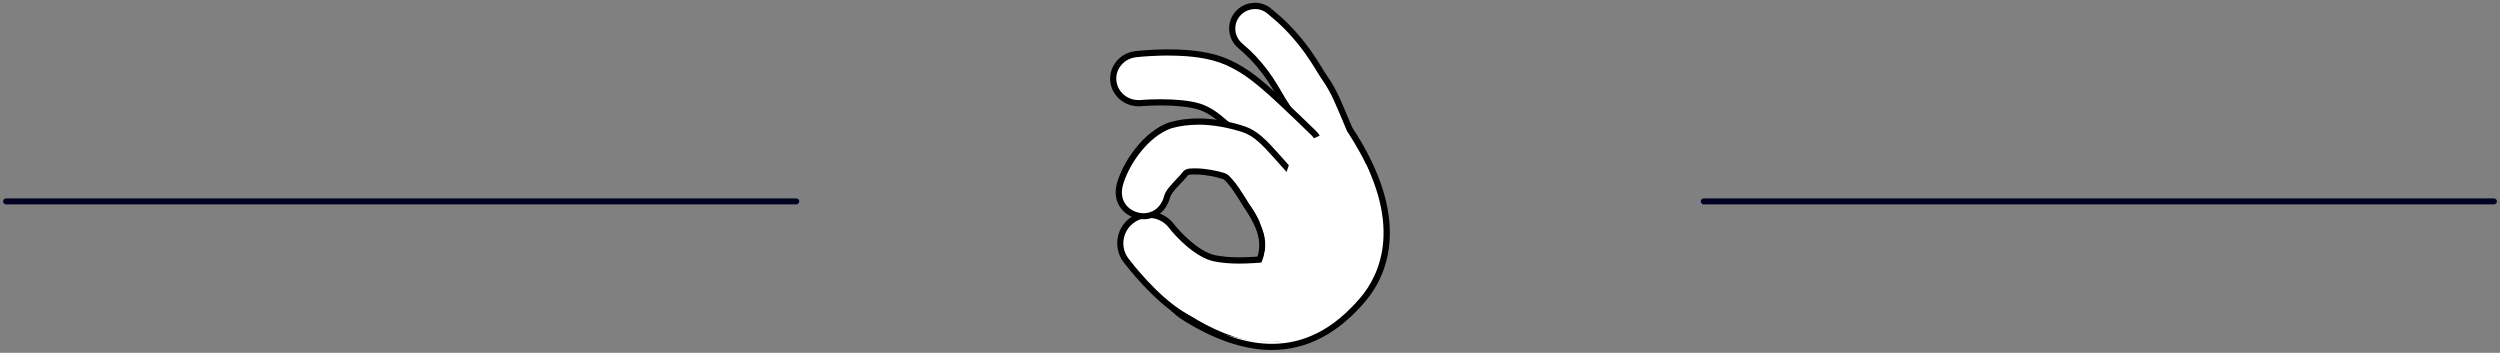 <?xml version="1.0" encoding="UTF-8"?>
<svg xmlns="http://www.w3.org/2000/svg" viewBox="0 0 629.74 88.87">
  <rect x="0" y="0" width="629.74" height="88.87" fill="#808080" stroke="none"/>
  <g id="Ebene_1" data-name="Ebene 1">
    <g>
      <line x1="1.53" y1="50.73" x2="200.57" y2="50.73" fill="none" stroke="#000222" stroke-linecap="round" stroke-linejoin="round" stroke-width="1.5"/>
      <line x1="429.17" y1="50.73" x2="628.21" y2="50.73" fill="none" stroke="#000222" stroke-linecap="round" stroke-linejoin="round" stroke-width="1.5"/>
    </g>
  </g>
  <g id="Hand_Rigs" data-name="Hand Rigs">
    <g>
      <g>
        <path d="M320.36,87.39c-6.55,0-13.77-2.38-21.46-7.08-2.6-1.59-4.56-3.53-4.57-4.51,0-.09,0-.25.3-.44,1.31-.83,4.66-1.28,7.91-1.71,3.29-.43,6.7-.88,9.05-1.8,3.32-1.29,3.97-2.6,4.72-4.12l.26-.52c3.2-6.21.24-10.96-2.13-14.78-2.08-3.34-3.18-5.33-1.52-7.36,1.39-1.7,2.75-3.45,4.06-5.14,5.22-6.74,10.16-13.11,15.01-13.11,2.99,0,5.95,2.4,9.03,7.33,13.84,22.13,7.3,35.47,2.17,41.45-6.72,7.83-14.39,11.79-22.82,11.79Z" fill="#fff"/>
        <path d="M331.98,27.6h0c2.7,0,5.44,2.28,8.37,6.96,13.58,21.71,7.23,34.71,2.24,40.53-6.65,7.75-13.92,11.52-22.23,11.52-6.41,0-13.49-2.34-21.05-6.97-2.39-1.46-3.88-3.01-4.16-3.7,1.25-.7,4.56-1.14,7.48-1.53,3.34-.44,6.79-.9,9.23-1.84,3.35-1.3,4.21-2.63,5.13-4.5.08-.16.16-.33.26-.51,3.4-6.61.18-11.77-2.17-15.54-2.11-3.38-2.84-4.91-1.58-6.45,1.4-1.71,2.76-3.46,4.07-5.16,5.1-6.59,9.92-12.81,14.4-12.81M331.98,26.04c-6.5,0-12.53,9.8-19.67,18.55-4.63,5.66,9.03,11.66,3.57,22.27-.91,1.76-1.18,2.96-4.57,4.27-4.72,1.83-14.31,1.79-17.1,3.57-2.12,1.36,1.32,4.45,4.29,6.27,8.16,4.99,15.41,7.19,21.86,7.19,9.33,0,17.01-4.61,23.41-12.06,6.78-7.9,10.75-21.82-2.1-42.37-3.45-5.51-6.62-7.69-9.69-7.69h0Z"/>
      </g>
      <g>
        <path d="M337.19,48.05c-2.55,0-4.81-1.53-5.76-3.9,0,0,0-.02-.01-.03-1.27-3.18-2.53-6.38-3.77-9.54l-.18-.45c-.56-1.43-1.13-2.86-1.67-4.13-.28-.65-.58-1.33-.88-1.9-.27-.53-.58-1.05-1.01-1.7l-.73-1.12-.47-.79-.33-.57c-.44-.76-.83-1.44-1.22-2.08-.84-1.38-1.67-2.62-2.54-3.77-.87-1.16-1.84-2.31-2.88-3.41-.91-.97-1.94-1.94-3.24-3.06l-.14-.12c-2.35-2.02-2.65-5.49-.69-7.89,1.09-1.33,2.7-2.1,4.43-2.1,1.31,0,2.59.45,3.6,1.28,1.66,1.35,3.07,2.61,4.32,3.87,1.37,1.38,2.66,2.84,3.84,4.33,1.12,1.41,2.23,2.98,3.3,4.65.47.73.9,1.44,1.32,2.12l.43.71.36.57s.53.77.53.77c.64.93,1.2,1.82,1.66,2.67.53.96.96,1.87,1.35,2.72.65,1.45,1.22,2.8,1.79,4.14l.31.73c1.32,3.16,2.63,6.28,3.97,9.41l.05.13c.61,1.53.59,3.21-.06,4.72-.65,1.52-1.86,2.69-3.4,3.3-.74.29-1.51.44-2.29.44h0Z" fill="#fff"/>
        <path d="M316.1,2.26c1.15,0,2.22.38,3.11,1.11,1.64,1.33,3.03,2.58,4.26,3.81,1.35,1.37,2.62,2.8,3.78,4.27,1.11,1.39,2.2,2.93,3.26,4.59.48.74.92,1.47,1.34,2.16l.08.13.33.53.29.46.06.1c.05.08.08.12.09.14l.09.13.37.54c.62.9,1.17,1.78,1.62,2.61.52.94.94,1.83,1.32,2.66.65,1.44,1.22,2.81,1.78,4.12l.31.74c1.46,3.49,2.7,6.43,3.97,9.41l.05.12c.53,1.34.52,2.8-.05,4.13-.57,1.33-1.62,2.35-2.97,2.88-.64.26-1.32.39-2,.39-2.23,0-4.21-1.34-5.04-3.41-1.29-3.23-2.58-6.5-3.78-9.56l-.19-.48c-.55-1.4-1.12-2.85-1.66-4.13-.29-.67-.59-1.37-.9-1.95-.29-.56-.61-1.1-1.05-1.77l-.34-.51-.25-.39-.11-.17-.1-.16-.37-.63-.34-.58-.04-.07c-.41-.71-.8-1.39-1.19-2.02-.86-1.41-1.7-2.67-2.58-3.84-.89-1.18-1.88-2.35-2.93-3.48-.93-.99-1.98-1.97-3.3-3.11l-.14-.12c-2.03-1.75-2.29-4.74-.6-6.81.94-1.15,2.33-1.81,3.82-1.81M316.1.71c-1.88,0-3.75.81-5.03,2.38-2.22,2.72-1.86,6.7.79,8.97l.14.12c1.11.95,2.18,1.94,3.18,3,1,1.06,1.94,2.18,2.82,3.35.88,1.17,1.7,2.4,2.5,3.71.4.65.79,1.34,1.21,2.07l.34.58.38.64.1.17.12.2.26.41.34.52c.4.61.7,1.11.97,1.63.27.52.55,1.15.85,1.84.59,1.4,1.21,2.99,1.84,4.56,1.24,3.17,2.51,6.38,3.78,9.57h0c1.09,2.73,3.71,4.39,6.48,4.39.86,0,1.73-.16,2.58-.5,3.58-1.42,5.32-5.46,3.89-9.03-.02-.04-.04-.11-.06-.15-1.33-3.13-2.64-6.25-3.97-9.41-.67-1.59-1.32-3.17-2.1-4.9-.4-.87-.83-1.79-1.37-2.77-.54-.98-1.15-1.93-1.71-2.74l-.37-.54-.09-.13s-.03-.03-.05-.07l-.07-.11-.28-.45-.32-.52c-.45-.74-.93-1.52-1.44-2.32-1.02-1.59-2.14-3.18-3.35-4.71-1.21-1.53-2.52-3-3.9-4.4-1.38-1.39-2.86-2.69-4.38-3.93-1.2-.98-2.65-1.45-4.09-1.45h0Z"/>
      </g>
      <g>
        <path d="M325.88,44.88c-1.92,0-3.7-.73-5.03-2.07l-.29-.29c-2.5-2.51-5.08-5.11-7.6-7.55-1.46-1.42-2.73-2.6-3.89-3.63-1.45-1.28-2.64-2.22-3.65-2.87-1.14-.74-2.37-1.33-3.36-1.62-1.13-.35-2.63-.62-4.35-.8-1.5-.16-3.2-.24-5.05-.25h-.28c-.77,0-1.55.01-2.32.04-.43.01-.87.03-1.3.06l-.63.04-.84.06c-.15.01-.31.02-.46.02-3.29,0-6.04-2.39-6.37-5.55-.17-1.6.3-3.19,1.33-4.46,1.08-1.34,2.64-2.17,4.39-2.35l.88-.09.79-.07c.52-.04,1.04-.08,1.55-.11,1.04-.06,2.07-.11,3.12-.13.59-.01,1.19-.02,1.79-.02,1.62,0,3.12.05,4.6.16,1.93.15,4.27.41,6.91,1.11,2.36.64,4.5,1.59,6.96,3.08,2.16,1.35,3.89,2.76,5.34,3.98,1.37,1.16,2.74,2.39,4.44,3.97,2.69,2.5,5.3,5.03,7.83,7.47l.54.52c1.27,1.28,1.96,2.98,1.93,4.77-.03,1.79-.79,3.47-2.13,4.71-1.31,1.22-3.02,1.89-4.84,1.89h0Z" fill="#fff"/>
        <path d="M294.32,14c1.6,0,3.08.05,4.52.16,1.9.15,4.19.4,6.77,1.09,2.29.62,4.37,1.54,6.75,2.99,1.91,1.19,3.49,2.43,5.25,3.91,1.36,1.15,2.76,2.41,4.41,3.95,2.69,2.5,5.3,5.03,7.83,7.48l.4.39.09.09c1.13,1.14,1.74,2.63,1.71,4.21-.03,1.58-.7,3.06-1.88,4.16-1.16,1.08-2.69,1.68-4.31,1.68-1.71,0-3.3-.65-4.48-1.85l-.24-.24c-2.52-2.53-5.12-5.15-7.66-7.61-1.47-1.42-2.75-2.62-3.92-3.66-1.48-1.3-2.7-2.26-3.74-2.94-1.2-.77-2.5-1.4-3.54-1.71-1.49-.46-3.27-.71-4.5-.84-1.53-.16-3.25-.25-5.13-.26h-.3c-.79,0-1.57.01-2.33.04-.44.01-.88.03-1.32.06l-.64.04-.55.04-.28.02c-.14,0-.27.01-.41.01-2.9,0-5.3-2.09-5.6-4.86-.15-1.4.26-2.78,1.16-3.88.95-1.17,2.32-1.91,3.86-2.06l.86-.09.79-.07c.52-.04,1.03-.08,1.55-.11,1.01-.06,2.05-.11,3.09-.13.59-.01,1.18-.02,1.78-.02M294.32,12.44c-.61,0-1.21,0-1.81.02-1.05.02-2.1.07-3.15.14-.52.03-1.05.07-1.58.11l-.8.07-.88.09c-3.95.4-6.83,3.83-6.42,7.66.38,3.58,3.51,6.25,7.15,6.25.17,0,.34,0,.51-.02l.28-.02.55-.04.63-.04c.42-.02.85-.04,1.28-.06.76-.03,1.52-.04,2.28-.04.1,0,.2,0,.3,0,1.71,0,3.39.08,4.98.25,1.57.16,3.08.43,4.21.78.94.28,2.11.85,3.16,1.53,1.08.7,2.29,1.68,3.55,2.8,1.26,1.12,2.56,2.34,3.87,3.6,2.61,2.53,5.24,5.18,7.88,7.83h0c1.52,1.54,3.55,2.31,5.58,2.31s3.87-.7,5.37-2.1c3.08-2.87,3.18-7.62.21-10.6-.03-.03-.08-.08-.11-.11-2.71-2.62-5.42-5.25-8.27-7.89-1.42-1.32-2.88-2.65-4.47-4-1.59-1.34-3.31-2.73-5.44-4.05-2.17-1.31-4.44-2.43-7.17-3.17-2.54-.68-4.83-.96-7.05-1.14-1.59-.12-3.13-.17-4.65-.17h0Z"/>
      </g>
      <g>
        <path d="M320.54,85.34c-7.97-.21-16.87-2.6-22.68-6.08-6.86-4.11-13.48-12.71-14.21-13.67-1.15-1.52-1.64-3.4-1.38-5.29.26-1.9,1.25-3.58,2.78-4.73,1.26-.95,2.75-1.45,4.33-1.45,2.27,0,4.36,1.04,5.73,2.84,1.38,1.82,6.35,7.23,10.91,8.13,1.84.36,3.77.53,6.07.53s5.13-.17,8.75-.54c.07,0,.13,0,.2,0,.74,0,1.53.42,2.34,1.25,2.74,2.82,4.61,9.16,4.53,12.06-.09,3.4-2.59,6.28-5.95,6.86-.4.07-.81.11-1.23.11h-.2Z" fill="#fff"/>
        <path d="M289.38,54.89c2.03,0,3.89.92,5.11,2.53,1.53,2.02,6.56,7.47,11.38,8.43,1.89.37,3.87.55,6.22.55s5.18-.17,8.83-.55c.04,0,.08,0,.12,0,.65,0,1.33.55,1.78,1.02,2.61,2.69,4.39,8.73,4.31,11.5-.08,3.03-2.31,5.6-5.3,6.12-.36.06-.73.09-1.1.09h-.18c-7.84-.21-16.6-2.55-22.3-5.97-6.73-4.03-13.26-12.52-13.99-13.48-1.03-1.36-1.46-3.03-1.23-4.72.24-1.69,1.12-3.19,2.48-4.22,1.12-.85,2.46-1.29,3.86-1.29M289.38,53.33c-1.67,0-3.36.52-4.79,1.61-3.51,2.64-4.2,7.62-1.56,11.11.74.98,7.45,9.69,14.43,13.87,5.91,3.54,14.96,5.97,23.06,6.19.07,0,.14,0,.22,0,.46,0,.92-.04,1.36-.12,3.66-.63,6.49-3.76,6.59-7.61.12-4.29-3.4-14.11-7.65-14.11-.09,0-.19,0-.28.01-3.6.37-6.38.54-8.67.54s-4.22-.18-5.92-.52c-4.24-.84-9.04-5.99-10.44-7.84-1.56-2.06-3.94-3.15-6.35-3.15h0Z"/>
      </g>
      <g>
        <path d="M321.01,55.98c-2.25,0-4.32-.85-5.53-2.28-1.05-1.22-1.92-2.6-2.77-3.93-.87-1.37-1.76-2.79-2.85-4.03-.17-.17-.29-.31-.4-.43-.29-.33-.57-.64-.97-.87-.04-.02-.09-.04-.14-.06-2.37-.75-5.1-1.21-7.32-1.21-.19,0-.38,0-.57.01-.18.02-.29.02-.4.02-.38,0-.91.02-1.36.38-.06.05-.11.1-.15.16-.29.41-.89,1.05-1.53,1.73-1.3,1.37-2.63,2.78-3,3.92-.86,3.18-3.09,5.05-5.99,5.05-2.03,0-4-.98-5.14-2.55-.83-1.14-1.61-3.1-.66-6,1.69-5.35,6.58-12.17,12.33-14.28l.42-.13c2.04-.58,4.33-.88,6.77-.88,3.78,0,7.88.71,11.85,2.06.31.12.64.27.94.41,1.89.94,3.43,2.4,4.81,3.83,1.44,1.52,2.73,2.98,3.98,4.39,1.02,1.15,2.04,2.29,3.13,3.48,1.22,1.33,1.83,3.07,1.72,4.89-.12,1.82-.94,3.47-2.33,4.65-1.22,1.04-2.99,1.63-4.85,1.63Z" fill="#fff"/>
        <path d="M301.77,31.4c3.69,0,7.69.7,11.57,2.01.28.11.58.24.87.38,1.79.89,3.27,2.29,4.59,3.67,1.43,1.52,2.72,2.98,3.97,4.38,1,1.13,2.04,2.3,3.14,3.49,1.08,1.18,1.62,2.71,1.52,4.32-.1,1.61-.83,3.06-2.06,4.1-1.08.92-2.67,1.45-4.35,1.45-2.02,0-3.87-.75-4.94-2.01-1.01-1.17-1.83-2.46-2.69-3.84-.88-1.4-1.8-2.84-2.92-4.12-.02-.02-.03-.04-.05-.05-.13-.14-.25-.27-.35-.38-.32-.37-.66-.75-1.18-1.03-.09-.05-.18-.09-.28-.12-2.44-.78-5.26-1.24-7.55-1.24-.2,0-.4,0-.6.01-.05,0-.09,0-.14.01-.08.01-.17,0-.25.01-.44.01-1.17.03-1.83.56-.12.09-.22.2-.3.33-.25.37-.87,1.01-1.46,1.64-1.61,1.7-2.79,3-3.18,4.22,0,.02-.01.05-.02.07-1.08,4.01-4.02,4.45-5.23,4.45-1.78,0-3.51-.86-4.51-2.23-1.03-1.42-1.22-3.26-.54-5.32,1.62-5.16,6.32-11.73,11.83-13.76l.4-.13c1.99-.56,4.2-.85,6.56-.85M301.77,29.84c-2.4,0-4.77.28-7.01.92l-.45.14c-6.03,2.21-11.07,9.25-12.81,14.76-1.9,5.79,2.3,9.57,6.54,9.57,2.83,0,5.68-1.69,6.73-5.6.49-1.54,3.55-4.18,4.43-5.44.35-.28.84-.18,1.3-.24.18,0,.36,0,.54,0,2.24,0,4.93.48,7.08,1.17.41.23.67.62,1.16,1.13,2.09,2.38,3.44,5.43,5.61,7.95,1.45,1.7,3.79,2.55,6.12,2.55,1.96,0,3.92-.6,5.35-1.82,3.21-2.71,3.52-7.57.68-10.66-2.47-2.67-4.52-5.12-7.12-7.89-1.3-1.35-2.96-2.96-5.03-3.99-.32-.16-.68-.32-1.03-.45-3.72-1.27-7.94-2.11-12.1-2.11h0Z"/>
      </g>
      <path d="M339.8,33.75c-1.14-1.76-1.14.13-2.37-1.82-.77-1.22-2.58,1.08-5.46,2.45-2.46,1.18-5.29,2.03-5.81,3.23-1.13,2.6-2.98,8.47-2.98,8.47,0,0-10.35,2.31-8.83,4.69,1.64,2.55,3.11,4.66,4.36,9.04.38,1.32-.05,5.56-2.03,8.19-1.44,1.9-3.13,2.53-6.73,1.87-.54-.1-17.97,3.24-14.05,6.74,3.96,3.53,11.56,7.44,16.58,8.67,2.13.52,8.76,1.63,13.3.07,4.53-1.56,14.44-12.26,14.44-12.26,0,0,5.52-27.18,4.98-28.94-1.04-3.34-3.98-8.17-5.41-10.39Z" fill="#fff"/>
    </g>
  </g>
</svg>